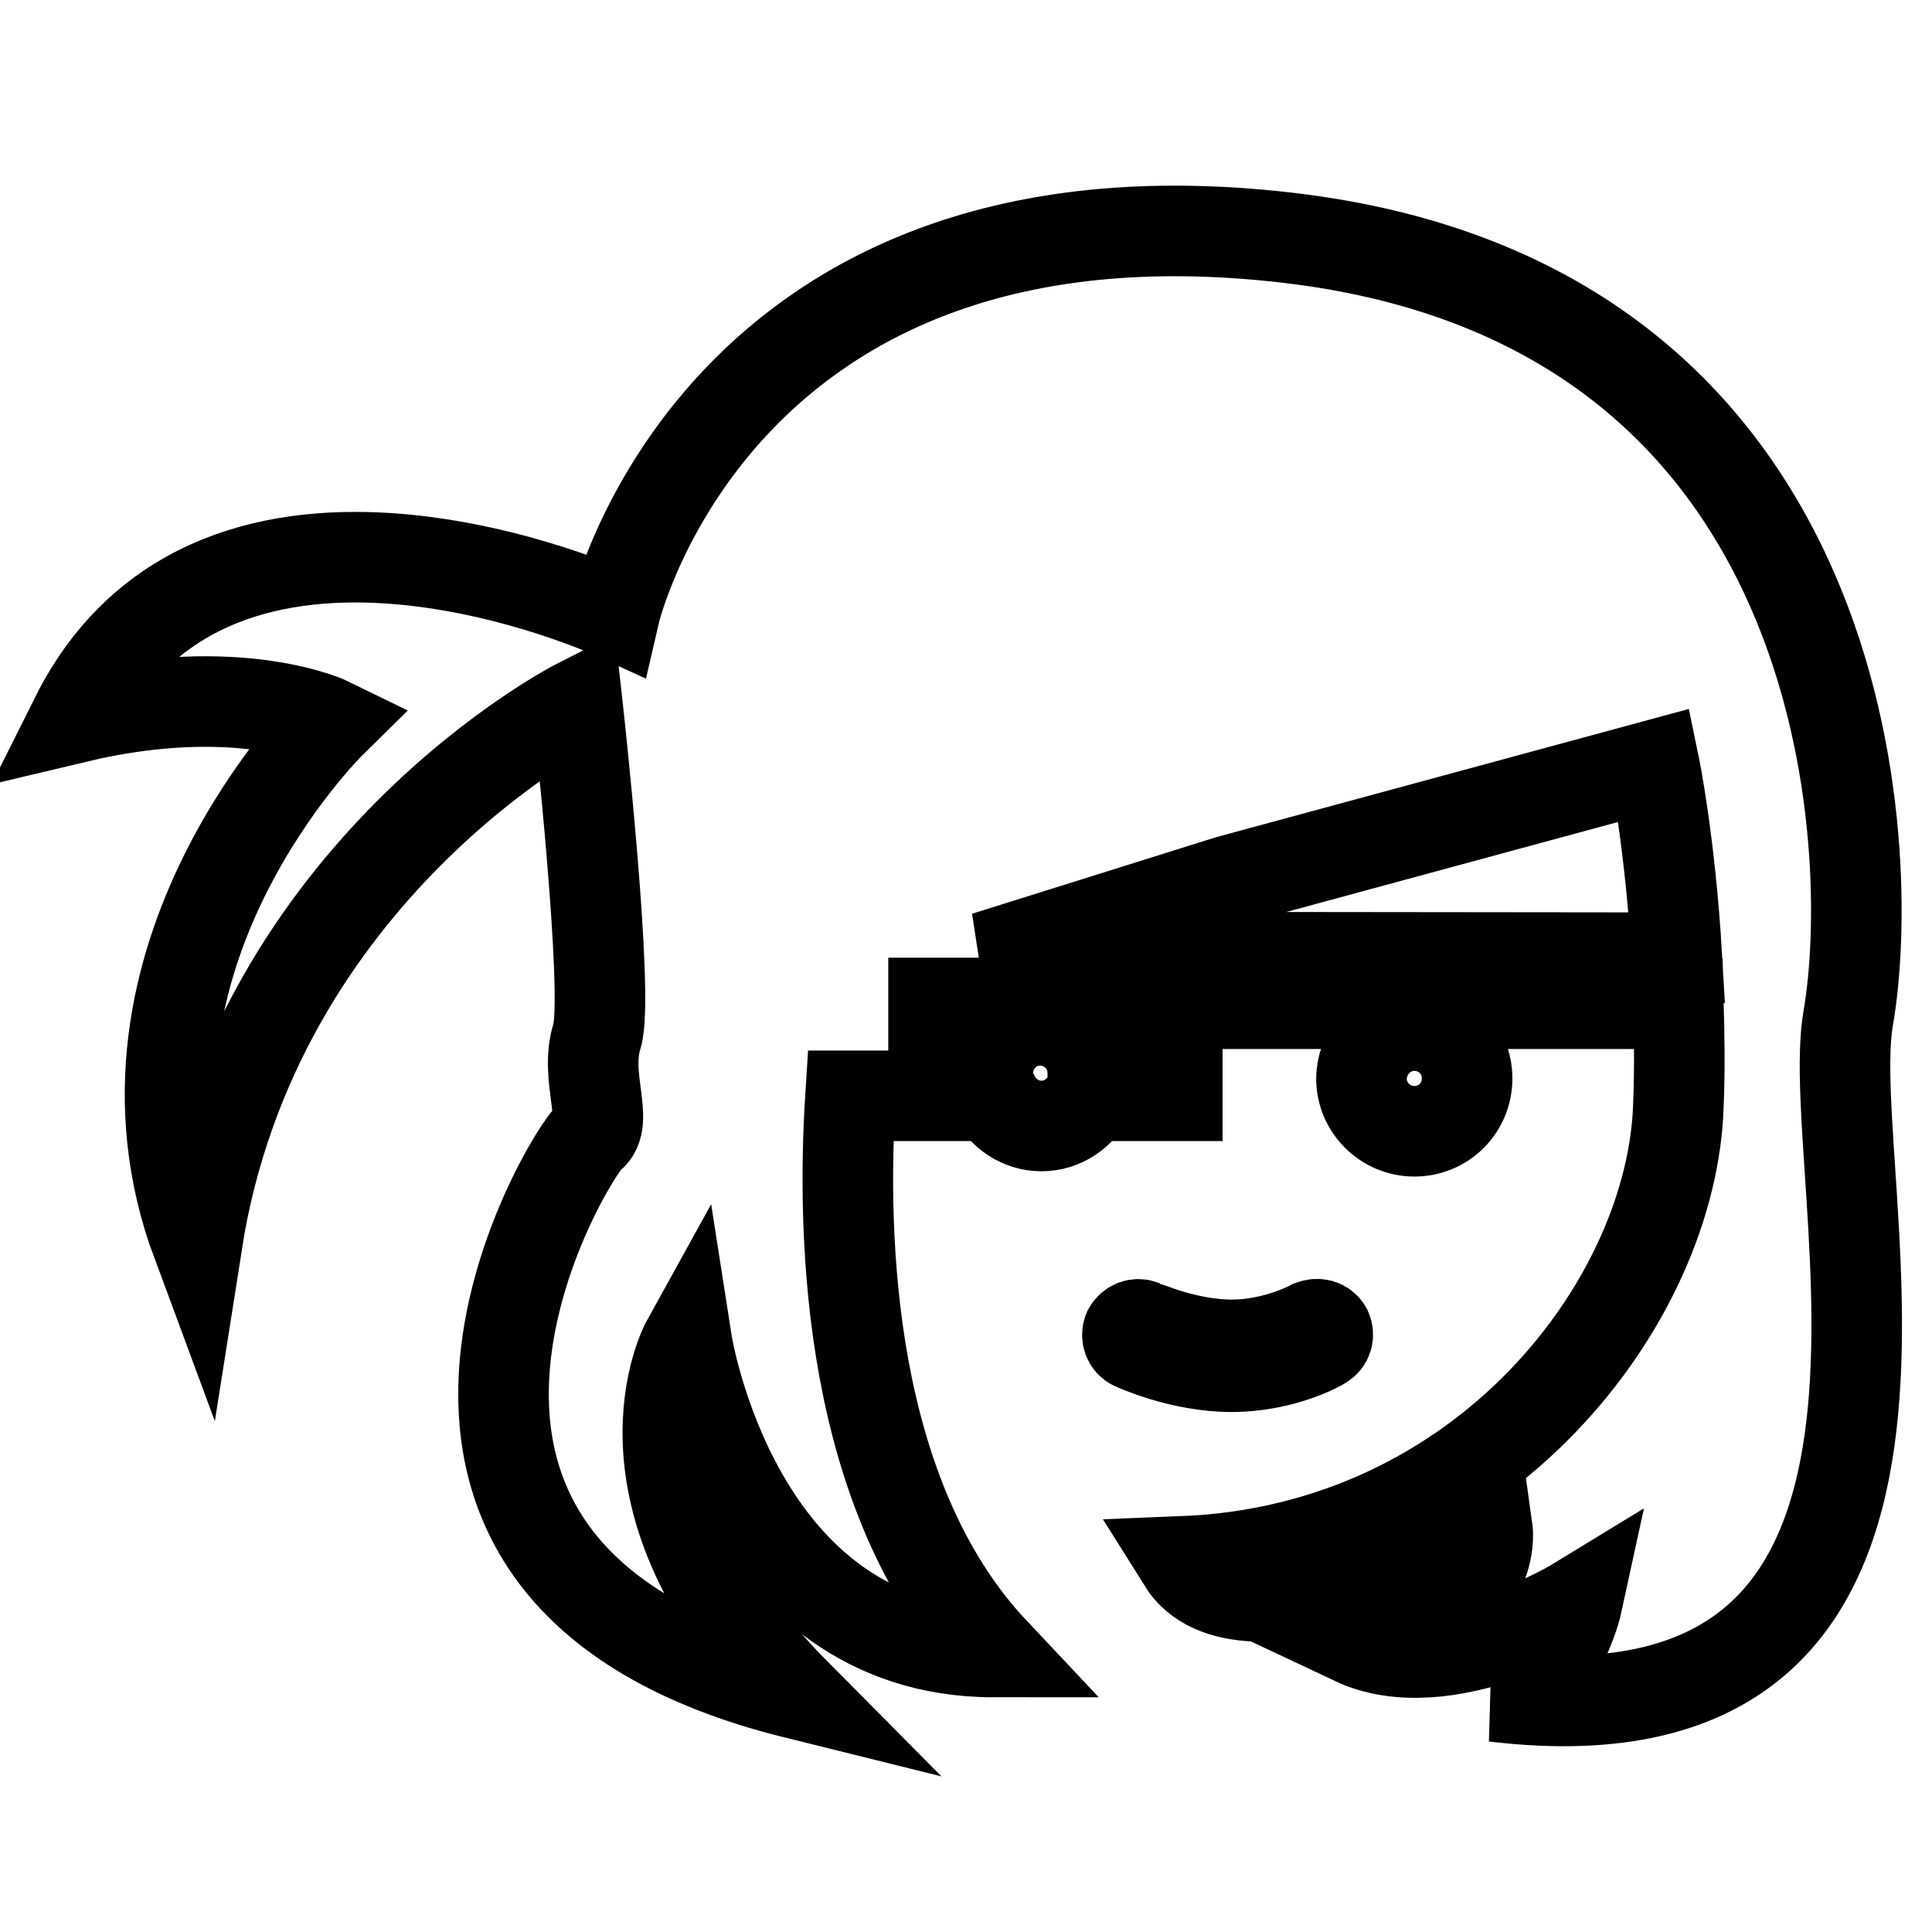 <?xml version="1.0" encoding="utf-8"?>
<!-- Svg Vector Icons : http://www.onlinewebfonts.com/icon -->
<!DOCTYPE svg PUBLIC "-//W3C//DTD SVG 1.1//EN" "http://www.w3.org/Graphics/SVG/1.1/DTD/svg11.dtd">
<svg version="1.1" xmlns="http://www.w3.org/2000/svg" xmlns:xlink="http://www.w3.org/1999/xlink" x="0px" y="0px" viewBox="0 0 256 256" enable-background="new 0 0 256 256" xml:space="preserve">
<g><g><g><g><path stroke-width="12" fill-opacity="0" stroke="#000000"  d="M244.9,134.9c3.8-21.8,1.4-94.6-74.3-103.4c-75.7-8.8-89.2,49.9-89.2,49.9S28.9,57.3,10,95.1c21.8-5.2,33.8,0.7,33.8,0.7S12.1,127,26.1,164.7c7.8-49.7,50.4-71.4,50.4-71.4s4.3,38.6,2.6,44c-1.7,5.4,1.7,11.4-0.9,13.3c-2.6,1.9-36.9,57.9,27.2,73.8c-25.8-26-14.4-46.6-14.4-46.6s6.4,41.1,40.7,41.1c-19.4-20.6-20.2-55-19-73.7h19c1.1,2.3,3.5,4,6.3,4c2.8,0,5.2-1.7,6.3-4H156v-12.2h66.4c0.1,4.1,0.2,8.6,0,13.3c-0.7,25.9-25.5,59-65.7,60.6c7.8,12.5,40.4-4.2,40.4-4.2s1.7,12.1-17.7,14.6c12.1,5.7,29.6-5,29.6-5s-2.6,12-11,12.5C264.7,232.8,241.2,156.2,244.9,134.9z M153.1,142.3h-8.3c0,0,0-0.1,0-0.1c0-3.9-3.1-7-7-7c-3.8,0-6.9,3.1-6.9,7c0,0,0,0.1,0,0.1h-7.2v-9.4h29.3V142.3L153.1,142.3z M130.6,126.8l32.2-10.1l56.4-15.3c0,0,2.1,10.1,3,25.5L130.6,126.8L130.6,126.8z"/><path stroke-width="12" fill-opacity="0" stroke="#000000"  d="M187.4,135.9c3.9,0,7,3.1,7,7c0,3.9-3.1,7-7,7c-3.8,0-7-3.1-7-7C180.5,139,183.6,135.9,187.4,135.9z"/><path stroke-width="12" fill-opacity="0" stroke="#000000"  d="M175.2,178.1c0.7-0.4,0.9-1.2,0.6-1.9c-0.4-0.7-1.2-0.9-2-0.6c0,0-4.7,2.6-10.6,2.6c-6,0-11.7-2.6-11.8-2.6c-0.7-0.3-1.5,0-1.9,0.7c-0.3,0.7,0,1.6,0.7,1.9c0.2,0.1,6.3,2.9,13,2.9C169.9,181.1,175,178.3,175.2,178.1z"/></g></g><g></g><g></g><g></g><g></g><g></g><g></g><g></g><g></g><g></g><g></g><g></g><g></g><g></g><g></g><g></g></g></g>
</svg>
